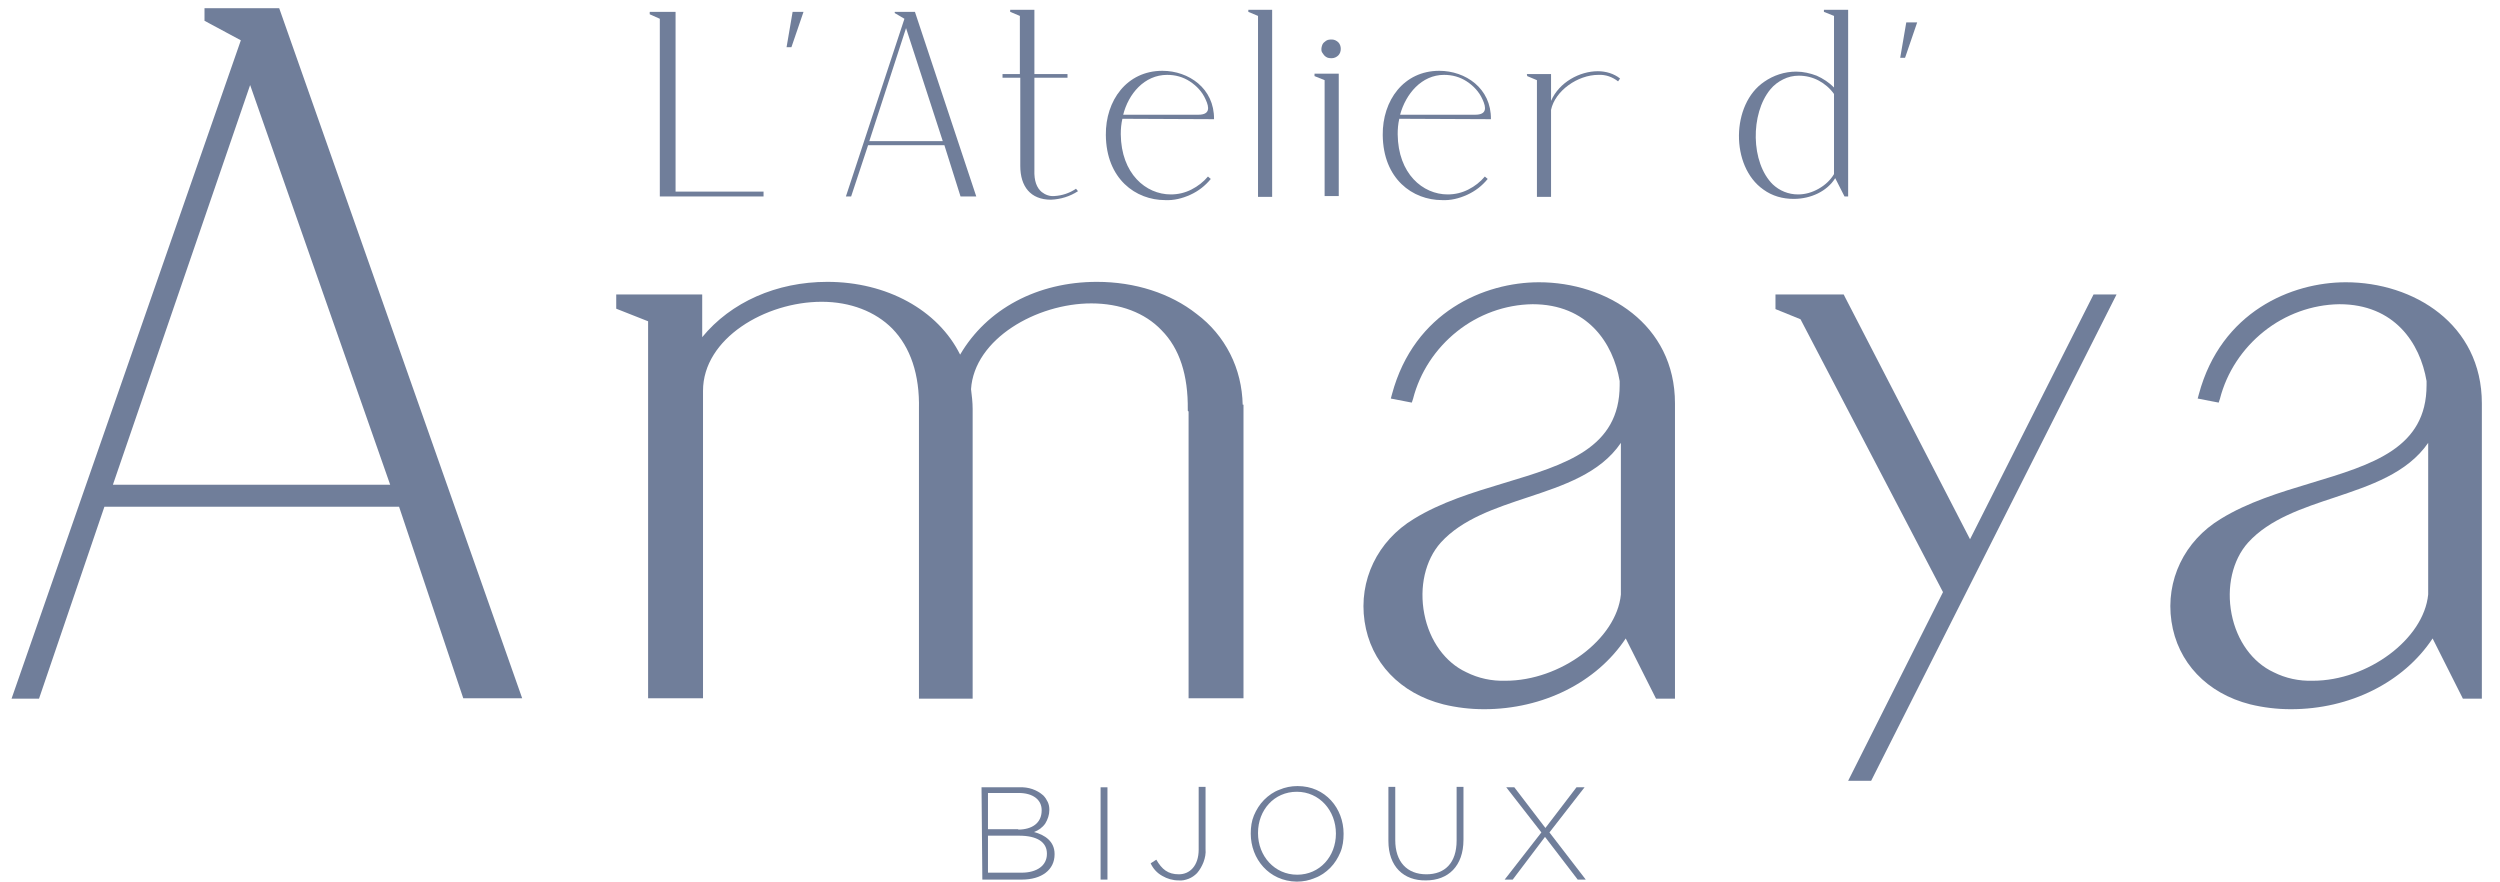 <?xml version="1.0" encoding="UTF-8"?> <svg xmlns="http://www.w3.org/2000/svg" width="136" height="48" viewBox="0 0 136 48" fill="none"><path d="M35.367 0.645H36.751V10.422H41.537V10.687H35.894V1.021L35.345 0.777V0.645H35.367Z" fill="#112857" fill-opacity="0.6"></path><path d="M43.118 0.645H43.711L43.053 2.569H42.789L43.118 0.645Z" fill="#112857" fill-opacity="0.6"></path><path d="M46.017 10.687L49.201 1.021L48.674 0.711V0.645H49.772L53.109 10.687H52.253L51.375 7.9H47.224L46.302 10.687H46.017ZM47.29 7.679H51.287L49.289 1.529L47.29 7.679Z" fill="#112857" fill-opacity="0.6"></path><path d="M54.537 4.228V4.029H55.481V0.866L54.954 0.645V0.534H56.271V4.029H58.072V4.228H56.271V9.249C56.249 9.847 56.403 10.223 56.667 10.444C56.864 10.599 57.106 10.687 57.347 10.665C57.764 10.643 58.182 10.51 58.533 10.267L58.643 10.4C58.204 10.687 57.699 10.842 57.172 10.864C56.052 10.864 55.503 10.134 55.503 9.028V4.228H54.537Z" fill="#112857" fill-opacity="0.6"></path><path d="M61.058 6.462C60.992 6.75 60.97 7.015 60.97 7.303C60.992 9.449 62.332 10.577 63.693 10.577C64.088 10.577 64.462 10.488 64.813 10.311C65.164 10.134 65.472 9.891 65.713 9.603L65.867 9.736C65.559 10.112 65.186 10.4 64.747 10.599C64.308 10.798 63.847 10.909 63.386 10.886C61.783 10.886 60.18 9.736 60.158 7.347C60.136 5.467 61.3 3.852 63.232 3.852C64.659 3.852 66.064 4.803 66.043 6.484L61.058 6.462ZM61.102 6.241H65.186C65.823 6.241 65.801 5.865 65.581 5.4C65.406 5.002 65.098 4.67 64.725 4.427C64.352 4.184 63.935 4.073 63.495 4.073C62.244 4.073 61.387 5.113 61.102 6.241Z" fill="#112857" fill-opacity="0.6"></path><path d="M67.887 0.534H69.205V10.709H68.436V0.866L67.909 0.645V0.534H67.887Z" fill="#112857" fill-opacity="0.6"></path><path d="M71.51 4.14V4.007H72.828V10.665H72.059V4.361L71.51 4.14ZM72.454 2.149C72.586 2.149 72.718 2.215 72.806 2.304C72.894 2.392 72.938 2.525 72.938 2.658C72.938 2.79 72.894 2.923 72.806 3.011C72.718 3.1 72.586 3.166 72.454 3.166C72.389 3.166 72.301 3.166 72.235 3.144C72.169 3.122 72.103 3.078 72.059 3.034C72.015 2.989 71.971 2.923 71.927 2.857C71.883 2.79 71.883 2.724 71.883 2.658C71.883 2.591 71.906 2.525 71.927 2.458C71.949 2.392 71.993 2.326 72.059 2.281C72.103 2.237 72.169 2.193 72.235 2.171C72.323 2.149 72.389 2.149 72.454 2.149Z" fill="#112857" fill-opacity="0.6"></path><path d="M76.121 6.462C76.055 6.75 76.034 7.015 76.034 7.303C76.055 9.449 77.395 10.577 78.756 10.577C79.151 10.577 79.525 10.488 79.876 10.311C80.228 10.134 80.535 9.891 80.776 9.603L80.93 9.736C80.623 10.112 80.249 10.4 79.81 10.599C79.371 10.798 78.91 10.909 78.449 10.886C76.846 10.886 75.243 9.736 75.221 7.347C75.199 5.467 76.363 3.852 78.295 3.852C79.722 3.852 81.128 4.803 81.106 6.484L76.121 6.462ZM76.165 6.241H80.249C80.886 6.241 80.864 5.865 80.645 5.4C80.469 5.002 80.162 4.67 79.788 4.427C79.415 4.184 78.998 4.073 78.559 4.073C77.329 4.073 76.473 5.113 76.165 6.241Z" fill="#112857" fill-opacity="0.6"></path><path d="M83.06 4.029H84.377V5.489C84.817 4.471 85.937 3.874 86.925 3.874C87.364 3.874 87.803 4.007 88.132 4.272L88.023 4.427C87.715 4.184 87.342 4.051 86.947 4.073C85.827 4.073 84.597 4.936 84.377 5.976V10.709H83.609V4.361L83.082 4.14L83.06 4.029Z" fill="#112857" fill-opacity="0.6"></path><path d="M95.972 4.449C96.477 4.095 97.091 3.896 97.706 3.896C98.101 3.896 98.475 3.985 98.826 4.117C99.177 4.272 99.507 4.494 99.77 4.759V0.866L99.221 0.645V0.534H100.539V10.687H100.341L99.836 9.692C99.397 10.4 98.519 10.82 97.574 10.82C96.981 10.82 96.411 10.665 95.927 10.311C94.127 9.05 94.171 5.666 95.972 4.449ZM96.433 10.024C96.806 10.378 97.289 10.577 97.816 10.577C98.211 10.577 98.585 10.466 98.936 10.267C99.287 10.068 99.573 9.802 99.77 9.471V5.113C99.551 4.803 99.265 4.56 98.936 4.383C98.606 4.206 98.233 4.117 97.86 4.117C97.552 4.117 97.267 4.184 97.004 4.317C96.74 4.449 96.499 4.626 96.301 4.87C95.225 6.175 95.225 8.851 96.454 10.046" fill="#112857" fill-opacity="0.6"></path><path d="M103.701 1.22H104.294L103.635 3.144H103.371L103.701 1.22Z" fill="#112857" fill-opacity="0.6"></path><path d="M11.125 0.445V1.131L13.102 2.193L0.629 38.006H2.123L5.68 27.565H21.709L25.201 37.984H28.406L15.188 0.445H11.125ZM21.226 26.371H6.141L13.607 4.626L21.226 26.371Z" fill="#112857" fill-opacity="0.6"></path><path d="M65.099 17.08C63.671 15.952 61.739 15.333 59.675 15.333C56.425 15.333 53.68 16.815 52.231 19.292C51.023 16.859 48.235 15.333 45.007 15.333C42.24 15.333 39.759 16.439 38.2 18.341V16.018H33.523V16.793L35.257 17.478V37.984H38.244V21.261C38.244 18.407 41.647 16.417 44.699 16.417C46.258 16.417 47.62 16.947 48.542 17.877C49.53 18.894 50.035 20.376 49.991 22.256V38.006H52.912V22.256C52.912 21.88 52.868 21.526 52.824 21.172C53 18.43 56.403 16.505 59.367 16.505C60.926 16.505 62.288 17.014 63.188 17.965C64.176 18.96 64.637 20.42 64.615 22.279V22.345L64.659 22.389V37.984H67.646V22.013H67.602C67.58 21.062 67.36 20.111 66.921 19.248C66.482 18.385 65.867 17.655 65.099 17.08Z" fill="#112857" fill-opacity="0.6"></path><path d="M83.719 15.355C80.776 15.355 76.934 16.947 75.726 21.438L75.66 21.681L76.802 21.902L76.868 21.703C77.241 20.243 78.097 18.96 79.261 18.031C80.425 17.102 81.874 16.571 83.368 16.549C86.354 16.549 87.759 18.651 88.11 20.73V20.951C88.11 24.38 85.19 25.265 81.808 26.282C80.118 26.791 78.383 27.322 76.912 28.229C74.936 29.424 73.903 31.569 74.233 33.803C74.562 36.038 76.165 37.719 78.515 38.316C79.239 38.493 79.986 38.581 80.733 38.581C83.938 38.581 86.859 37.121 88.44 34.732L90.087 38.006H91.119V21.947C91.119 17.633 87.386 15.355 83.719 15.355ZM88.176 24.092V32.343C87.935 34.777 84.883 37.033 81.896 37.033C81.15 37.055 80.425 36.9 79.766 36.568C78.624 36.038 77.768 34.865 77.483 33.405C77.197 31.945 77.527 30.463 78.383 29.512C79.547 28.229 81.369 27.632 83.104 27.057C85.036 26.415 87.056 25.751 88.176 24.092Z" fill="#112857" fill-opacity="0.6"></path><path d="M107.17 29.335L100.363 16.151L100.297 16.018H96.586V16.815L97.948 17.368L105.699 32.211L100.539 42.475H101.791L115.141 16.018H113.889L107.17 29.335Z" fill="#112857" fill-opacity="0.6"></path><path d="M127.613 15.355C124.671 15.355 120.828 16.947 119.62 21.438L119.554 21.681L120.696 21.902L120.762 21.703C121.135 20.243 121.992 18.96 123.156 18.031C124.319 17.102 125.769 16.571 127.262 16.549C130.248 16.549 131.653 18.651 132.005 20.73V20.951C132.005 24.38 129.084 25.265 125.703 26.282C124.012 26.791 122.277 27.322 120.806 28.229C118.83 29.424 117.798 31.569 118.127 33.803C118.457 36.038 120.059 37.719 122.409 38.316C123.134 38.493 123.88 38.581 124.627 38.581C127.833 38.581 130.753 37.121 132.334 34.732L133.981 38.006H135.013V21.947C135.013 17.633 131.302 15.355 127.613 15.355ZM132.093 24.092V32.343C131.851 34.777 128.799 37.033 125.813 37.033C125.066 37.055 124.341 36.9 123.683 36.568C122.541 36.038 121.684 34.865 121.399 33.405C121.113 31.945 121.443 30.463 122.299 29.512C123.463 28.229 125.286 27.632 127.02 27.057C128.931 26.415 130.951 25.751 132.093 24.092Z" fill="#112857" fill-opacity="0.6"></path><path d="M53.395 42.829H55.459C55.942 42.806 56.403 42.961 56.754 43.271C56.864 43.382 56.93 43.492 56.996 43.625C57.062 43.758 57.084 43.913 57.084 44.045V44.067C57.084 44.333 56.996 44.576 56.864 44.797C56.711 45.019 56.491 45.173 56.249 45.262C56.842 45.417 57.369 45.771 57.369 46.456V46.478C57.369 47.319 56.666 47.85 55.591 47.85H53.439L53.395 42.829ZM55.393 45.129C56.139 45.129 56.666 44.775 56.666 44.09V44.067C56.666 43.514 56.205 43.138 55.415 43.138H53.746V45.107H55.393V45.129ZM55.569 47.474C56.425 47.474 56.952 47.076 56.952 46.456V46.434C56.952 45.815 56.425 45.461 55.437 45.461H53.746V47.474H55.569Z" fill="#112857" fill-opacity="0.6"></path><path d="M60.246 42.829H59.872V47.85H60.246V42.829Z" fill="#112857" fill-opacity="0.6"></path><path d="M62.595 46.965L62.903 46.766C63.21 47.297 63.539 47.562 64.132 47.562C64.725 47.562 65.208 47.098 65.208 46.213V42.806H65.582V46.191C65.603 46.434 65.56 46.656 65.472 46.899C65.384 47.12 65.274 47.319 65.12 47.496C64.989 47.629 64.835 47.739 64.659 47.806C64.484 47.872 64.308 47.916 64.11 47.894C63.803 47.894 63.495 47.806 63.232 47.651C62.947 47.496 62.727 47.253 62.595 46.965Z" fill="#112857" fill-opacity="0.6"></path><path d="M68.041 45.35C68.041 44.996 68.085 44.665 68.216 44.355C68.348 44.045 68.524 43.758 68.765 43.514C69.007 43.271 69.292 43.072 69.6 42.961C69.907 42.829 70.237 42.762 70.588 42.762C72.103 42.762 73.091 43.979 73.091 45.35C73.091 45.35 73.091 45.35 73.091 45.372C73.091 45.704 73.047 46.058 72.915 46.368C72.784 46.678 72.608 46.965 72.367 47.209C72.125 47.452 71.84 47.651 71.532 47.761C71.225 47.894 70.895 47.961 70.544 47.961C69.029 47.938 68.041 46.722 68.041 45.35ZM72.674 45.35C72.674 44.089 71.774 43.072 70.544 43.072C69.314 43.072 68.436 44.067 68.436 45.306V45.328C68.436 46.567 69.336 47.584 70.566 47.584C71.796 47.584 72.674 46.589 72.674 45.35Z" fill="#112857" fill-opacity="0.6"></path><path d="M75.529 45.748V42.806H75.902V45.704C75.902 46.877 76.539 47.562 77.593 47.562C78.603 47.562 79.24 46.943 79.24 45.726V42.806H79.613V45.682C79.613 47.12 78.778 47.894 77.571 47.894C76.363 47.916 75.529 47.142 75.529 45.748Z" fill="#112857" fill-opacity="0.6"></path><path d="M83.851 45.284L81.94 42.829H82.379L84.07 45.041L85.761 42.829H86.2L84.29 45.284L86.266 47.85H85.827L84.048 45.527L82.292 47.85H81.853L83.851 45.284Z" fill="#112857" fill-opacity="0.6"></path></svg> 